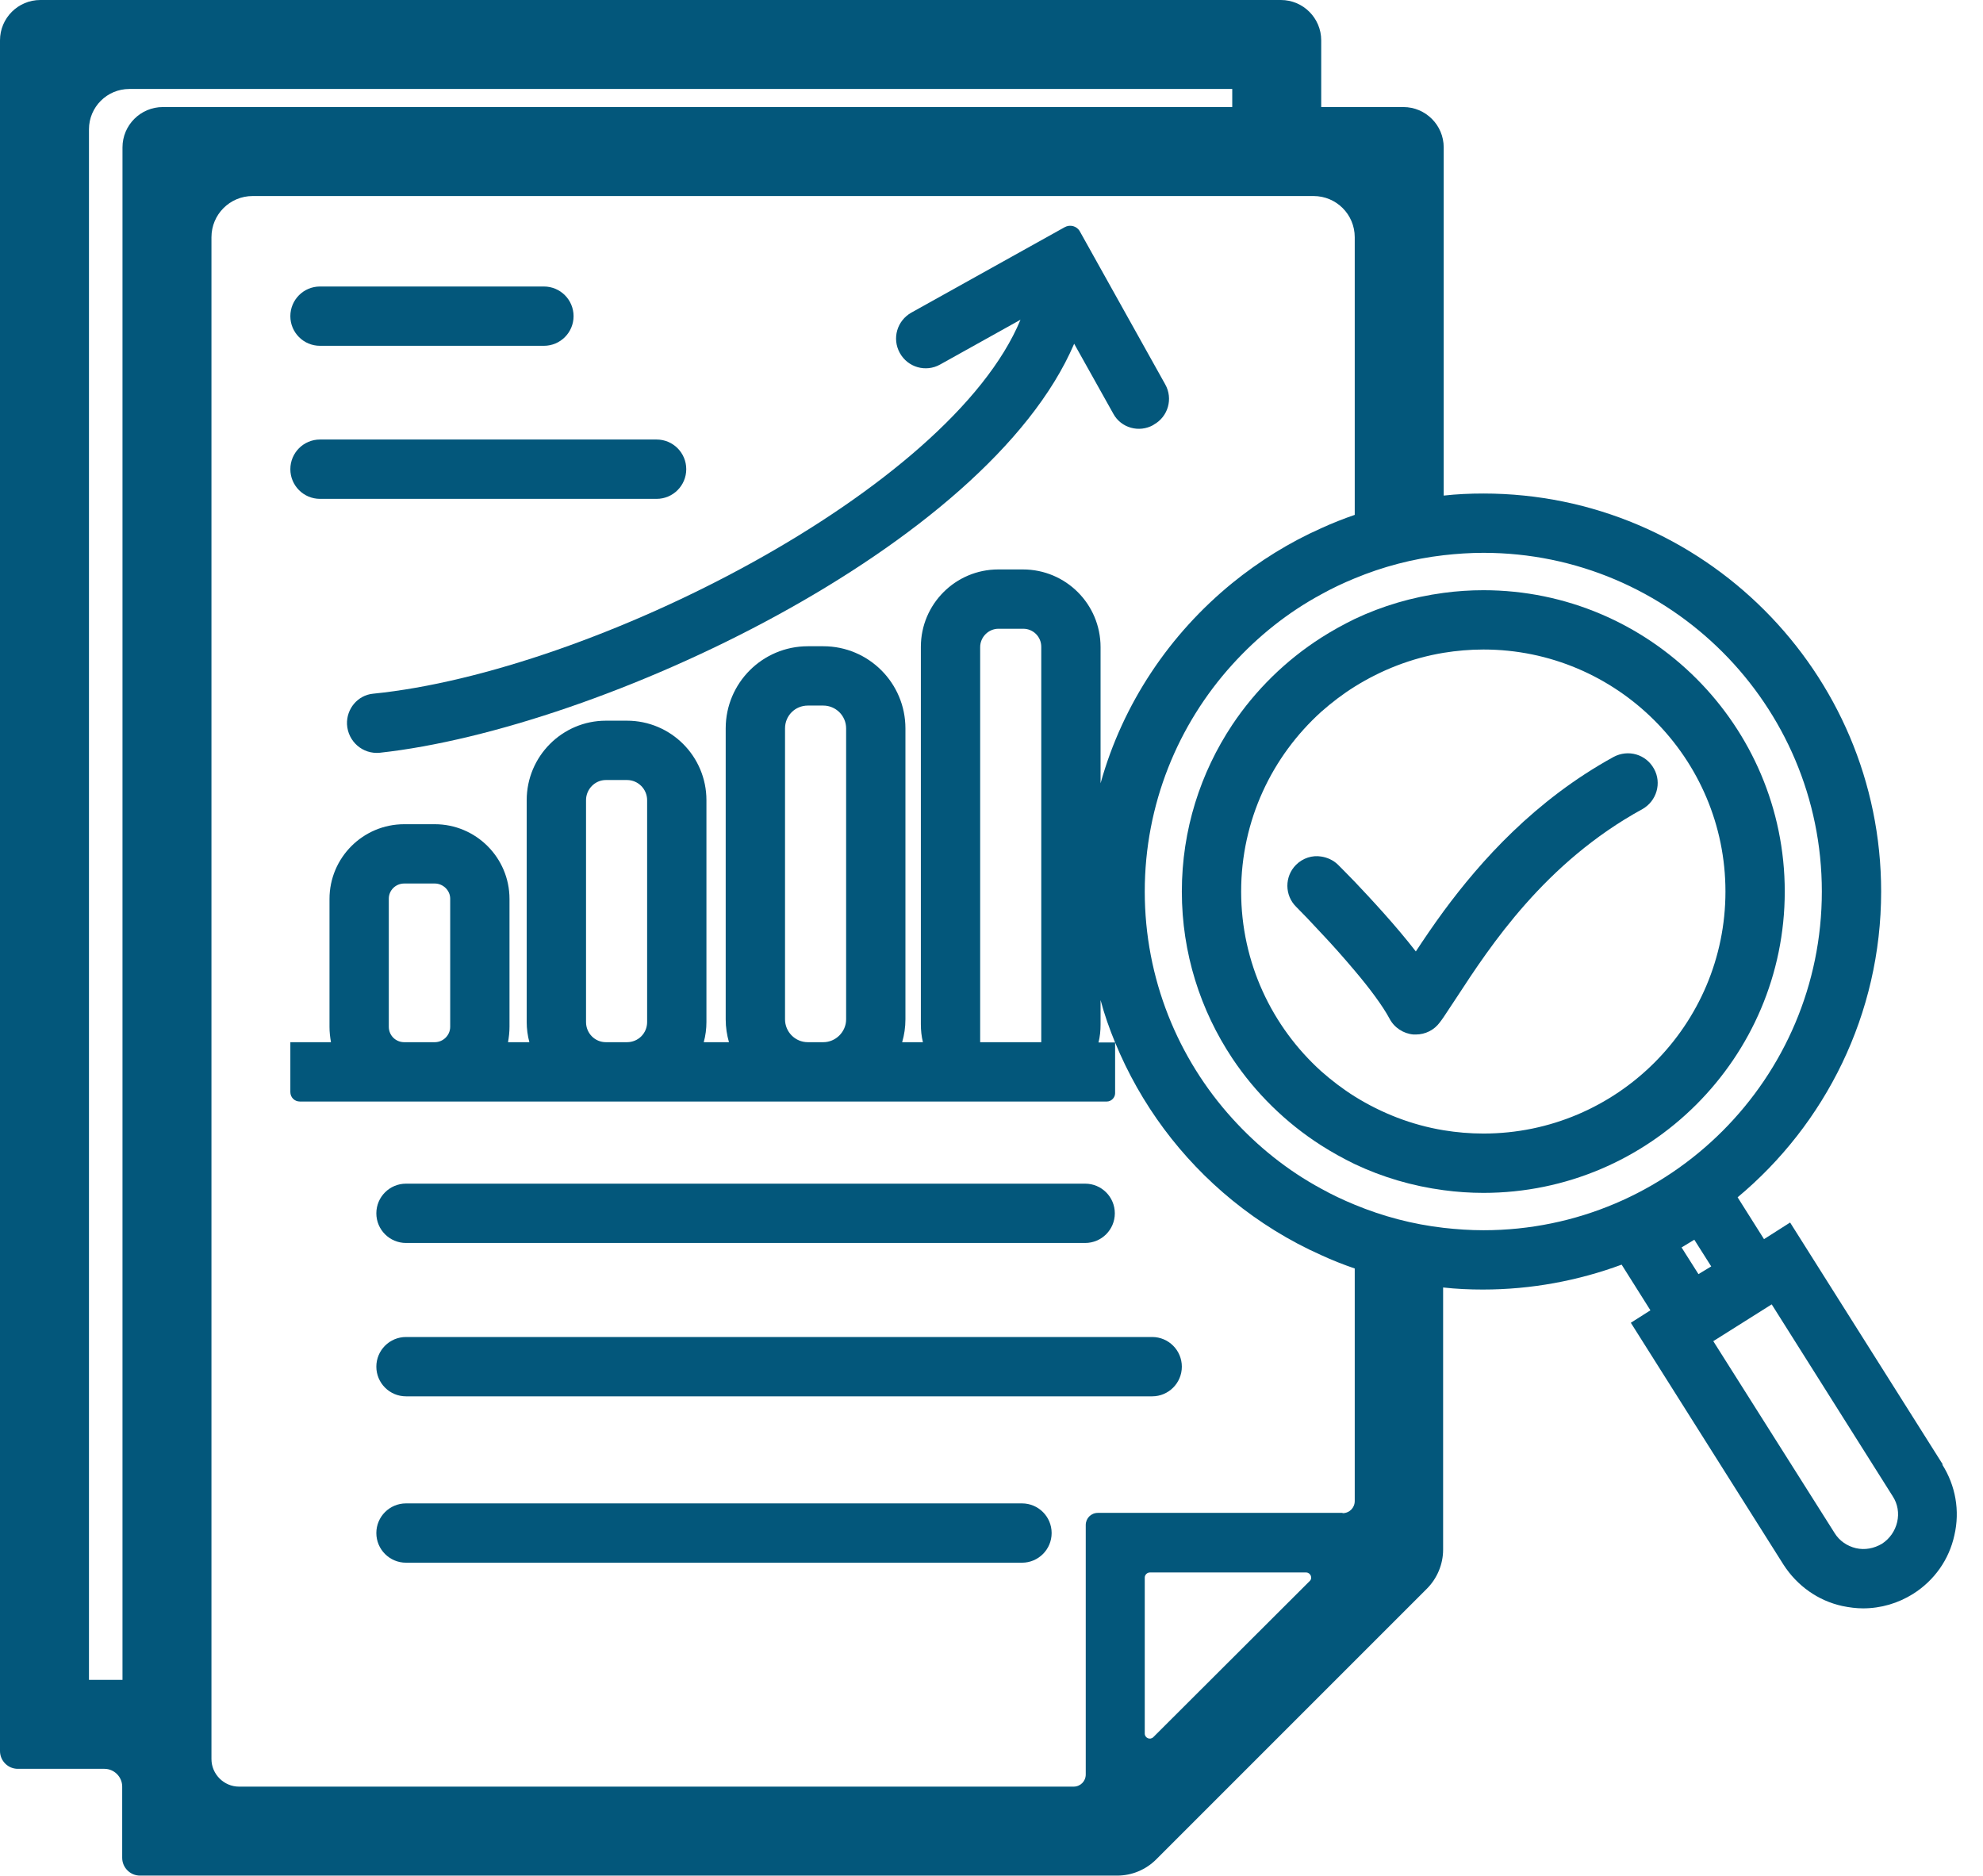 <?xml version="1.0" encoding="UTF-8"?> <svg xmlns="http://www.w3.org/2000/svg" width="74" height="70" viewBox="0 0 74 70" fill="none"><g clip-path="url(#clip0_668_129)"><path d="M72.501 54.65L66.802 45.619L65.828 46.239L64.843 44.678C68.108 41.956 70.199 37.85 70.199 33.268C70.199 25.078 63.537 18.416 55.358 18.416C54.86 18.416 54.362 18.438 53.875 18.493V5.5C53.875 4.67 53.2 3.995 52.37 3.995H49.304V1.505C49.304 0.675 48.629 0 47.799 0H1.505C0.675 0 0 0.675 0 1.505V65.341C0 65.706 0.299 66.005 0.664 66.005H3.896C4.261 66.005 4.56 66.304 4.56 66.669V69.325C4.56 69.69 4.859 69.989 5.224 69.989H41.69C42.243 69.989 42.764 69.768 43.151 69.38L53.244 59.287C53.632 58.9 53.853 58.368 53.853 57.826V48.043C54.34 48.098 54.838 48.12 55.336 48.12C57.151 48.12 58.9 47.788 60.515 47.191L61.589 48.895L60.858 49.36L66.558 58.391C67.067 59.176 67.842 59.73 68.749 59.929C69.015 59.984 69.27 60.017 69.524 60.017C70.188 60.017 70.83 59.829 71.394 59.475C72.18 58.977 72.734 58.202 72.933 57.284C73.143 56.376 72.977 55.436 72.479 54.65H72.501ZM4.571 62.685H3.32V4.825C3.32 3.995 3.995 3.32 4.825 3.32H45.984V3.995H6.076C5.246 3.995 4.571 4.67 4.571 5.5V62.685ZM42.719 64.688V58.866C42.719 58.767 42.808 58.678 42.907 58.678H48.74C48.906 58.678 48.995 58.889 48.873 58.999L43.04 64.821C42.919 64.942 42.719 64.854 42.719 64.688ZM50.101 56.454H40.971C40.716 56.454 40.517 56.653 40.517 56.907V66.215C40.517 66.47 40.318 66.669 40.063 66.669H8.92C8.356 66.669 7.891 66.204 7.891 65.639V8.854C7.891 8.002 8.577 7.315 9.429 7.315H49.017C49.869 7.315 50.555 8.002 50.555 8.854V19.213C50.134 19.357 49.714 19.523 49.304 19.711C48.109 20.242 46.991 20.939 45.984 21.758C43.649 23.662 41.9 26.251 41.07 29.229V24.149C41.07 22.544 39.776 21.249 38.171 21.249H37.252C35.658 21.249 34.364 22.544 34.364 24.137V38.215C34.364 38.447 34.386 38.669 34.441 38.89H33.666C33.744 38.624 33.788 38.337 33.788 38.038V27.181C33.788 25.488 32.416 24.115 30.723 24.115H30.147C28.454 24.115 27.081 25.488 27.081 27.181V38.038C27.081 38.337 27.126 38.624 27.203 38.89H26.262C26.329 38.647 26.362 38.392 26.362 38.138V29.859C26.362 28.221 25.034 26.893 23.396 26.893H22.61C20.983 26.893 19.655 28.221 19.655 29.859V38.138C19.655 38.392 19.689 38.647 19.755 38.89H18.958C18.991 38.702 19.013 38.514 19.013 38.315V33.545C19.013 32.006 17.763 30.756 16.224 30.756H15.085C13.546 30.756 12.296 32.006 12.296 33.545V38.315C12.296 38.514 12.318 38.702 12.351 38.89H10.835V40.749C10.835 40.949 10.99 41.104 11.189 41.104H41.303C41.469 41.104 41.613 40.96 41.613 40.794V38.901H40.993C41.048 38.68 41.07 38.459 41.07 38.226V37.319C41.214 37.861 41.402 38.392 41.613 38.901C42.564 41.214 44.07 43.228 45.984 44.789C46.991 45.608 48.109 46.305 49.304 46.836C49.714 47.025 50.134 47.191 50.555 47.334V56.011C50.555 56.266 50.356 56.465 50.101 56.465V56.454ZM38.857 24.137V38.89H36.577V24.149C36.577 23.772 36.887 23.462 37.263 23.462H38.182C38.558 23.462 38.857 23.761 38.857 24.137ZM31.575 27.181V38.038C31.575 38.503 31.187 38.89 30.723 38.89H30.147C29.671 38.89 29.295 38.503 29.295 38.038V27.181C29.295 26.705 29.671 26.329 30.147 26.329H30.723C31.187 26.329 31.575 26.705 31.575 27.181ZM24.149 29.859V38.138C24.149 38.558 23.817 38.89 23.396 38.89H22.61C22.201 38.89 21.869 38.558 21.869 38.138V29.859C21.869 29.45 22.201 29.107 22.61 29.107H23.396C23.817 29.107 24.149 29.45 24.149 29.859ZM16.8 33.534V38.315C16.8 38.636 16.534 38.89 16.224 38.89H15.085C14.764 38.89 14.509 38.636 14.509 38.315V33.534C14.509 33.224 14.764 32.969 15.085 32.969H16.224C16.534 32.969 16.8 33.224 16.8 33.534ZM55.358 45.907C54.86 45.907 54.362 45.873 53.875 45.818C52.713 45.685 51.595 45.387 50.555 44.955C50.123 44.778 49.703 44.579 49.304 44.357C48.054 43.682 46.936 42.786 45.984 41.734C43.959 39.499 42.719 36.522 42.719 33.268C42.719 30.014 43.959 27.037 45.984 24.802C46.936 23.75 48.054 22.854 49.304 22.179C49.703 21.957 50.123 21.758 50.555 21.581C51.595 21.149 52.713 20.851 53.875 20.718C54.362 20.663 54.86 20.629 55.358 20.629C62.319 20.629 67.986 26.296 67.986 33.268C67.986 40.24 62.319 45.907 55.358 45.907ZM63.382 47.545L62.751 46.549L63.227 46.261L63.858 47.257L63.382 47.545ZM70.797 56.797C70.719 57.129 70.52 57.417 70.232 57.605C69.934 57.782 69.591 57.848 69.258 57.771C68.927 57.693 68.639 57.494 68.462 57.206L63.935 50.046L66.115 48.673L70.631 55.834C70.819 56.122 70.874 56.465 70.797 56.797Z" fill="#03577B"></path><path d="M43.04 15.859C42.509 16.158 41.834 15.97 41.546 15.439L40.085 12.827C36.832 20.419 22.378 27.192 14.177 28.089C13.535 28.155 12.982 27.668 12.949 27.026C12.927 26.451 13.347 25.942 13.922 25.886C22.112 25.067 35.448 18.283 38.082 11.931L35.083 13.602C34.552 13.901 33.877 13.712 33.578 13.17C33.279 12.628 33.478 11.964 34.01 11.665L39.731 8.478C39.93 8.367 40.185 8.433 40.296 8.633L43.483 14.343C43.782 14.874 43.594 15.55 43.051 15.848L43.04 15.859Z" fill="#03577B"></path><path d="M20.297 10.691H11.941C11.33 10.691 10.835 11.186 10.835 11.798C10.835 12.409 11.33 12.904 11.941 12.904H20.297C20.908 12.904 21.404 12.409 21.404 11.798C21.404 11.186 20.908 10.691 20.297 10.691Z" fill="#03577B"></path><path d="M24.503 16.401H11.941C11.33 16.401 10.835 16.897 10.835 17.508C10.835 18.119 11.33 18.615 11.941 18.615H24.503C25.114 18.615 25.609 18.119 25.609 17.508C25.609 16.897 25.114 16.401 24.503 16.401Z" fill="#03577B"></path><path d="M40.495 44.169H15.151C14.54 44.169 14.044 44.664 14.044 45.276C14.044 45.887 14.54 46.382 15.151 46.382H40.495C41.106 46.382 41.602 45.887 41.602 45.276C41.602 44.664 41.106 44.169 40.495 44.169Z" fill="#03577B"></path><path d="M42.996 49.891H15.151C14.54 49.891 14.044 50.387 14.044 50.998C14.044 51.609 14.54 52.105 15.151 52.105H42.996C43.607 52.105 44.103 51.609 44.103 50.998C44.103 50.387 43.607 49.891 42.996 49.891Z" fill="#03577B"></path><path d="M38.138 56.1H15.151C14.54 56.1 14.044 56.595 14.044 57.206C14.044 57.818 14.54 58.313 15.151 58.313H38.138C38.749 58.313 39.244 57.818 39.244 57.206C39.244 56.595 38.749 56.1 38.138 56.1Z" fill="#03577B"></path><path d="M55.358 22.024C54.86 22.024 54.362 22.057 53.875 22.123C52.702 22.279 51.584 22.61 50.555 23.097C50.123 23.308 49.703 23.54 49.304 23.795C47.987 24.636 46.847 25.754 45.984 27.048C44.8 28.83 44.103 30.966 44.103 33.268C44.103 35.57 44.8 37.706 45.984 39.488C46.847 40.783 47.987 41.901 49.304 42.742C49.703 42.996 50.123 43.229 50.555 43.439C51.584 43.926 52.702 44.258 53.875 44.413C54.362 44.479 54.86 44.513 55.358 44.513C61.556 44.513 66.602 39.466 66.602 33.268C66.602 27.071 61.556 22.024 55.358 22.024ZM55.358 42.299C54.849 42.299 54.351 42.255 53.875 42.177C52.669 41.978 51.551 41.535 50.555 40.916C50.112 40.639 49.692 40.318 49.304 39.975C47.467 38.315 46.316 35.924 46.316 33.268C46.316 30.612 47.467 28.222 49.304 26.561C49.692 26.218 50.112 25.897 50.555 25.621C51.551 25.001 52.669 24.558 53.875 24.359C54.351 24.282 54.849 24.237 55.358 24.237C60.338 24.237 64.389 28.288 64.389 33.268C64.389 38.248 60.338 42.299 55.358 42.299Z" fill="#03577B"></path><path d="M61.29 30.192C57.649 32.184 55.602 35.316 54.373 37.197C54.185 37.474 54.019 37.74 53.875 37.95C53.82 38.027 53.776 38.094 53.731 38.149C53.521 38.437 53.189 38.603 52.835 38.603H52.746C52.37 38.57 52.027 38.348 51.85 38.005C51.595 37.529 51.108 36.876 50.555 36.223C50.145 35.736 49.703 35.238 49.304 34.818C48.928 34.408 48.596 34.065 48.375 33.844C47.932 33.412 47.932 32.704 48.364 32.272C48.618 32.018 48.972 31.907 49.304 31.962C49.526 31.996 49.758 32.095 49.935 32.272C50.013 32.35 50.234 32.571 50.555 32.903C51.153 33.534 52.082 34.53 52.835 35.504C53.134 35.05 53.477 34.541 53.875 33.999C55.247 32.14 57.273 29.86 60.217 28.244C60.759 27.956 61.423 28.144 61.722 28.687C62.02 29.218 61.821 29.893 61.29 30.192Z" fill="#03577B"></path></g><defs><clipPath id="clip0_668_129"><rect width="73.043" height="70" fill="white"></rect></clipPath></defs></svg> 